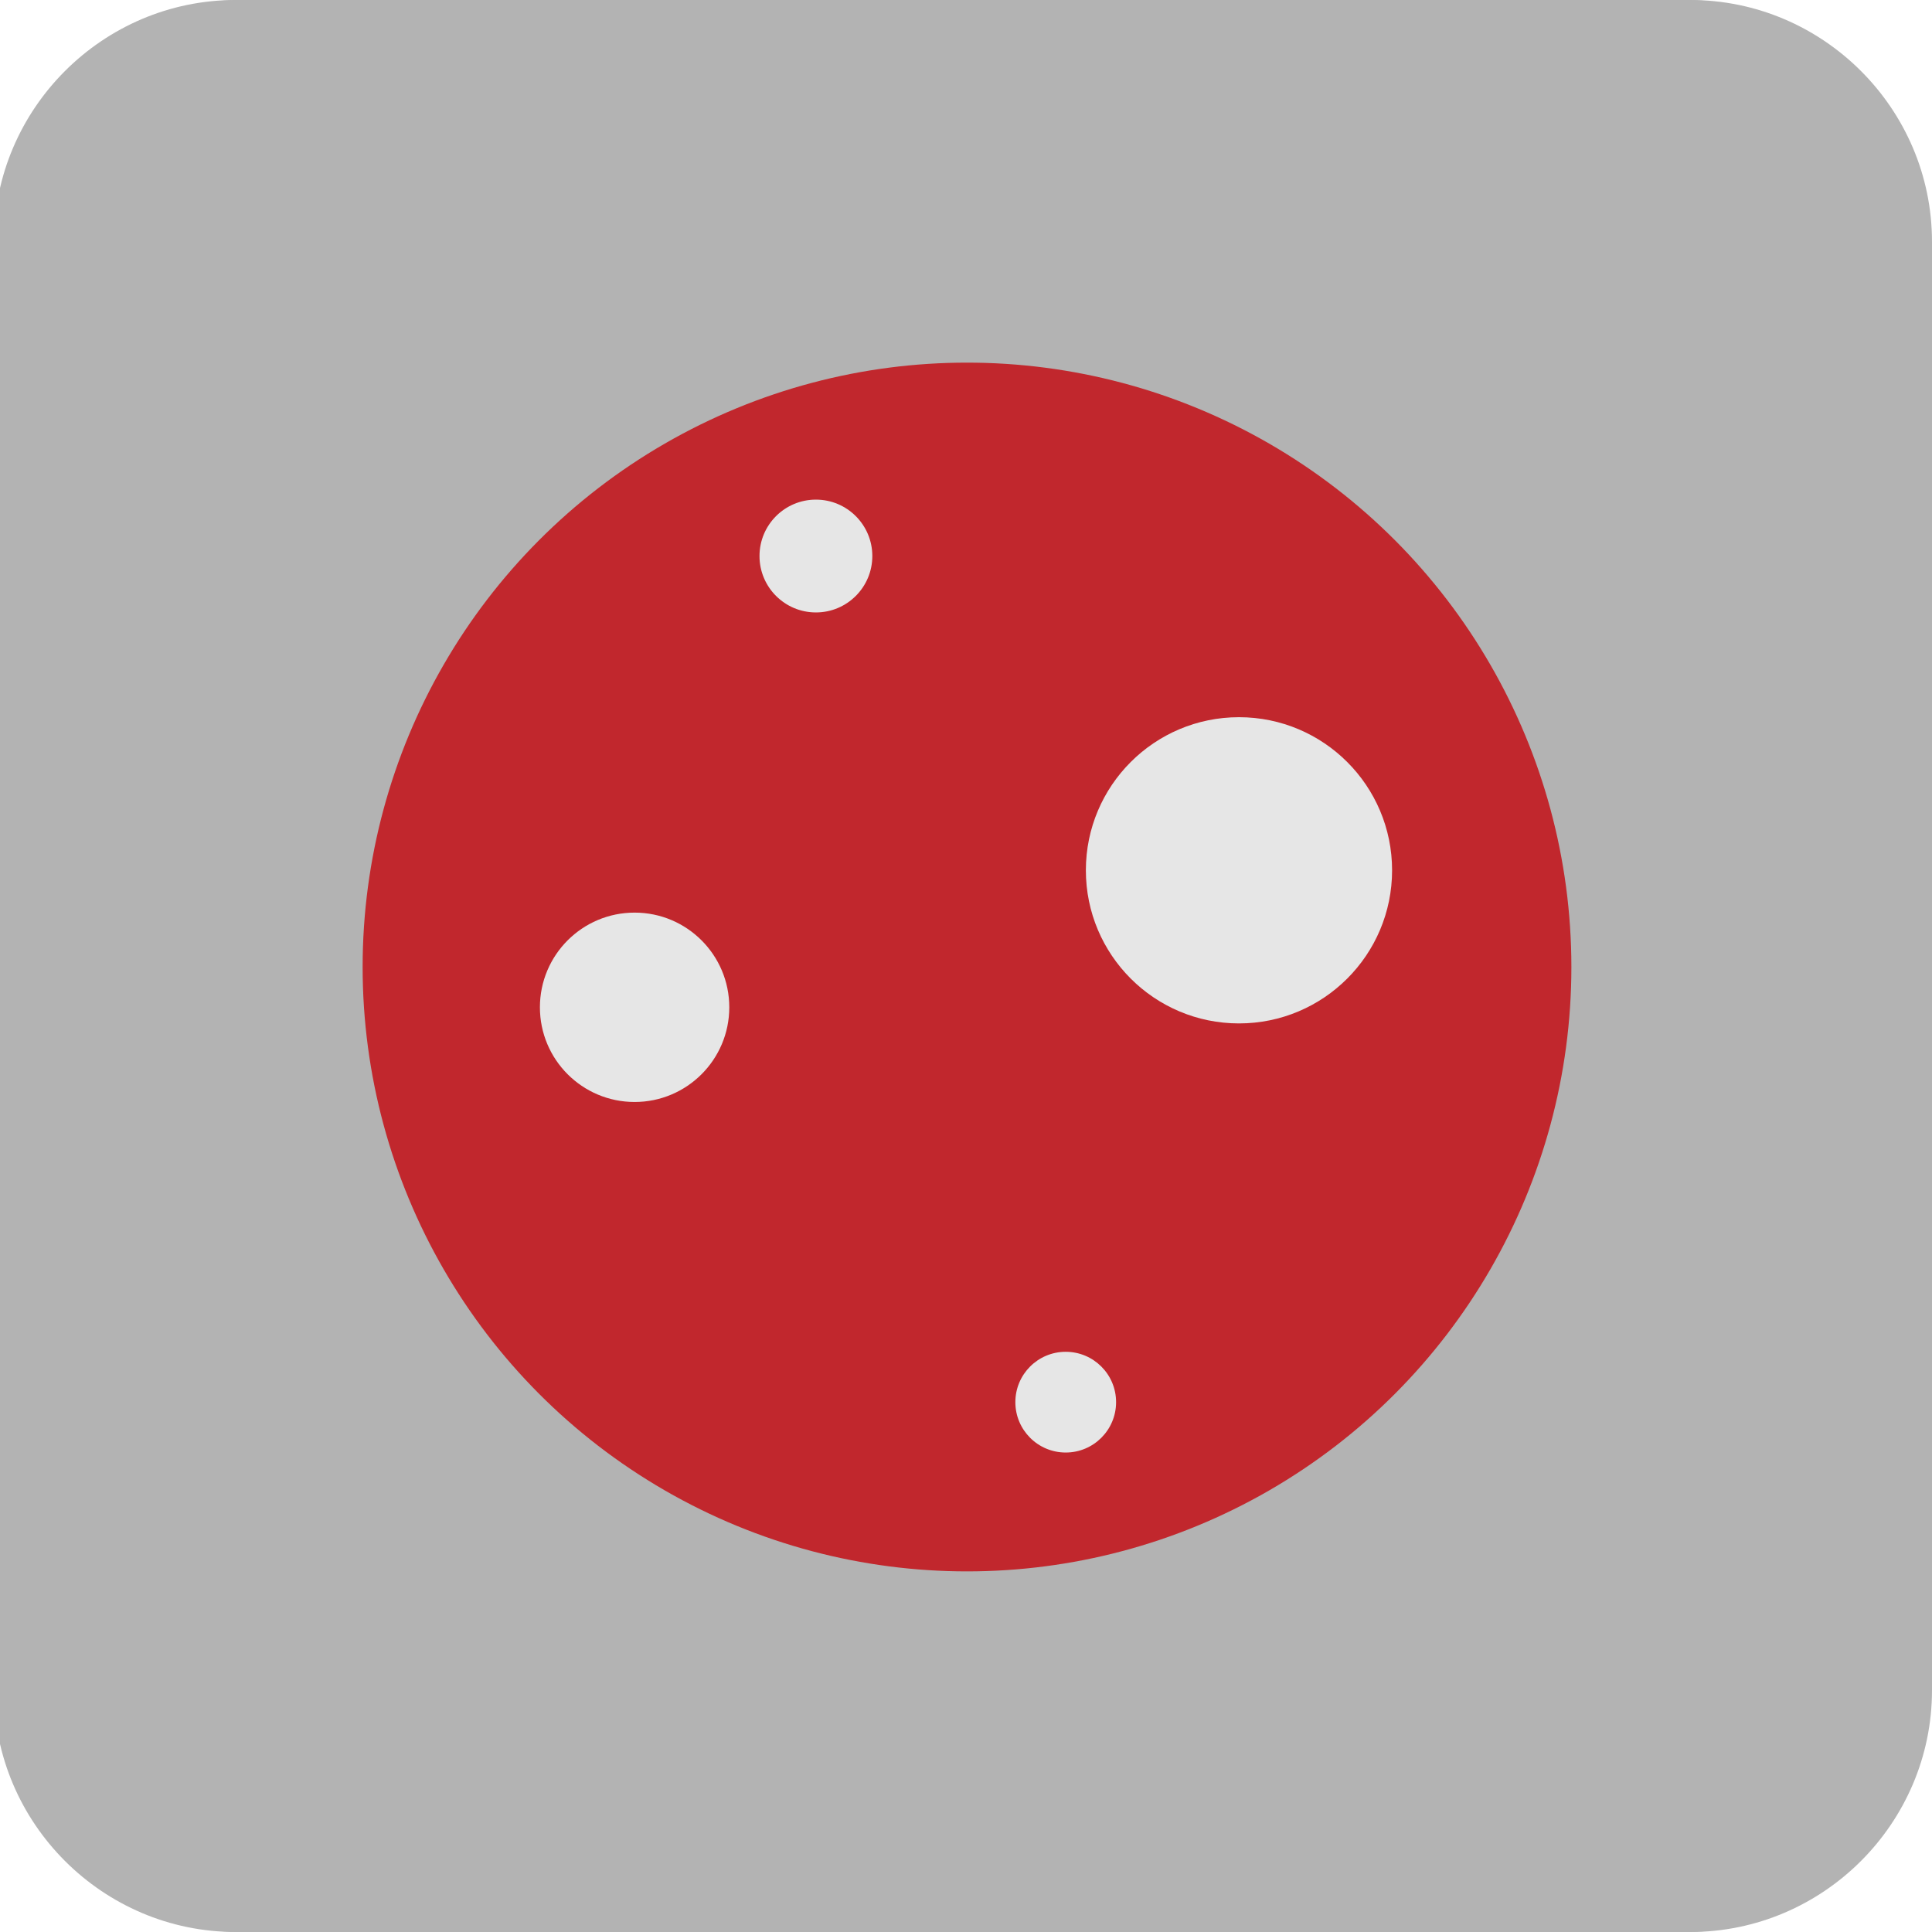 <?xml version="1.0" encoding="utf-8"?>
<!-- Generator: Adobe Illustrator 20.0.0, SVG Export Plug-In . SVG Version: 6.00 Build 0)  -->
<svg version="1.1" id="Calque_1" xmlns="http://www.w3.org/2000/svg" xmlns:xlink="http://www.w3.org/1999/xlink" x="0px" y="0px"
	 viewBox="0 0 95.9 95.9" style="enable-background:new 0 0 95.9 95.9;" xml:space="preserve">
<style type="text/css">
	.st0{fill:#B3B3B3;}
	.st1{fill:#FDE1FF;}
	.st2{fill:#EDB09D;}
	.st3{fill:#FFFFFF;}
	.st4{fill:#C1272D;}
	.st5{fill:#E6E6E6;}
	.st6{fill:#EF4343;stroke:#C1272D;stroke-width:2;stroke-miterlimit:10;}
	.st7{fill:#916237;}
	.st8{fill:#916237;stroke:#A3816A;stroke-width:3;stroke-miterlimit:10;}
	.st9{fill:#D66749;}
	.st10{fill:#F9AF9D;}
</style>
<path class="st0" d="M83.6,95.9H11.7c-6.6,0-12-5.4-12-12V12c0-6.6,5.4-12,12-12h71.9c6.6,0,12,5.4,12,12v71.9
	C95.6,90.5,90.2,95.9,83.6,95.9z"/>
<path class="st0" d="M83.9,95.9H12c-6.6,0-12-5.4-12-12V12C0,5.4,5.4,0,12,0h71.9c6.6,0,12,5.4,12,12v71.9
	C95.9,90.5,90.5,95.9,83.9,95.9z"/>
<circle class="st4" cx="48" cy="48" r="30"/>
<circle class="st5" cx="40.5" cy="27.6" r="2.8"/>
<circle class="st5" cx="61.5" cy="43.2" r="7.6"/>
<circle class="st5" cx="31.5" cy="50" r="4.7"/>
<circle class="st5" cx="52.9" cy="69.6" r="2.5"/>
</svg>
